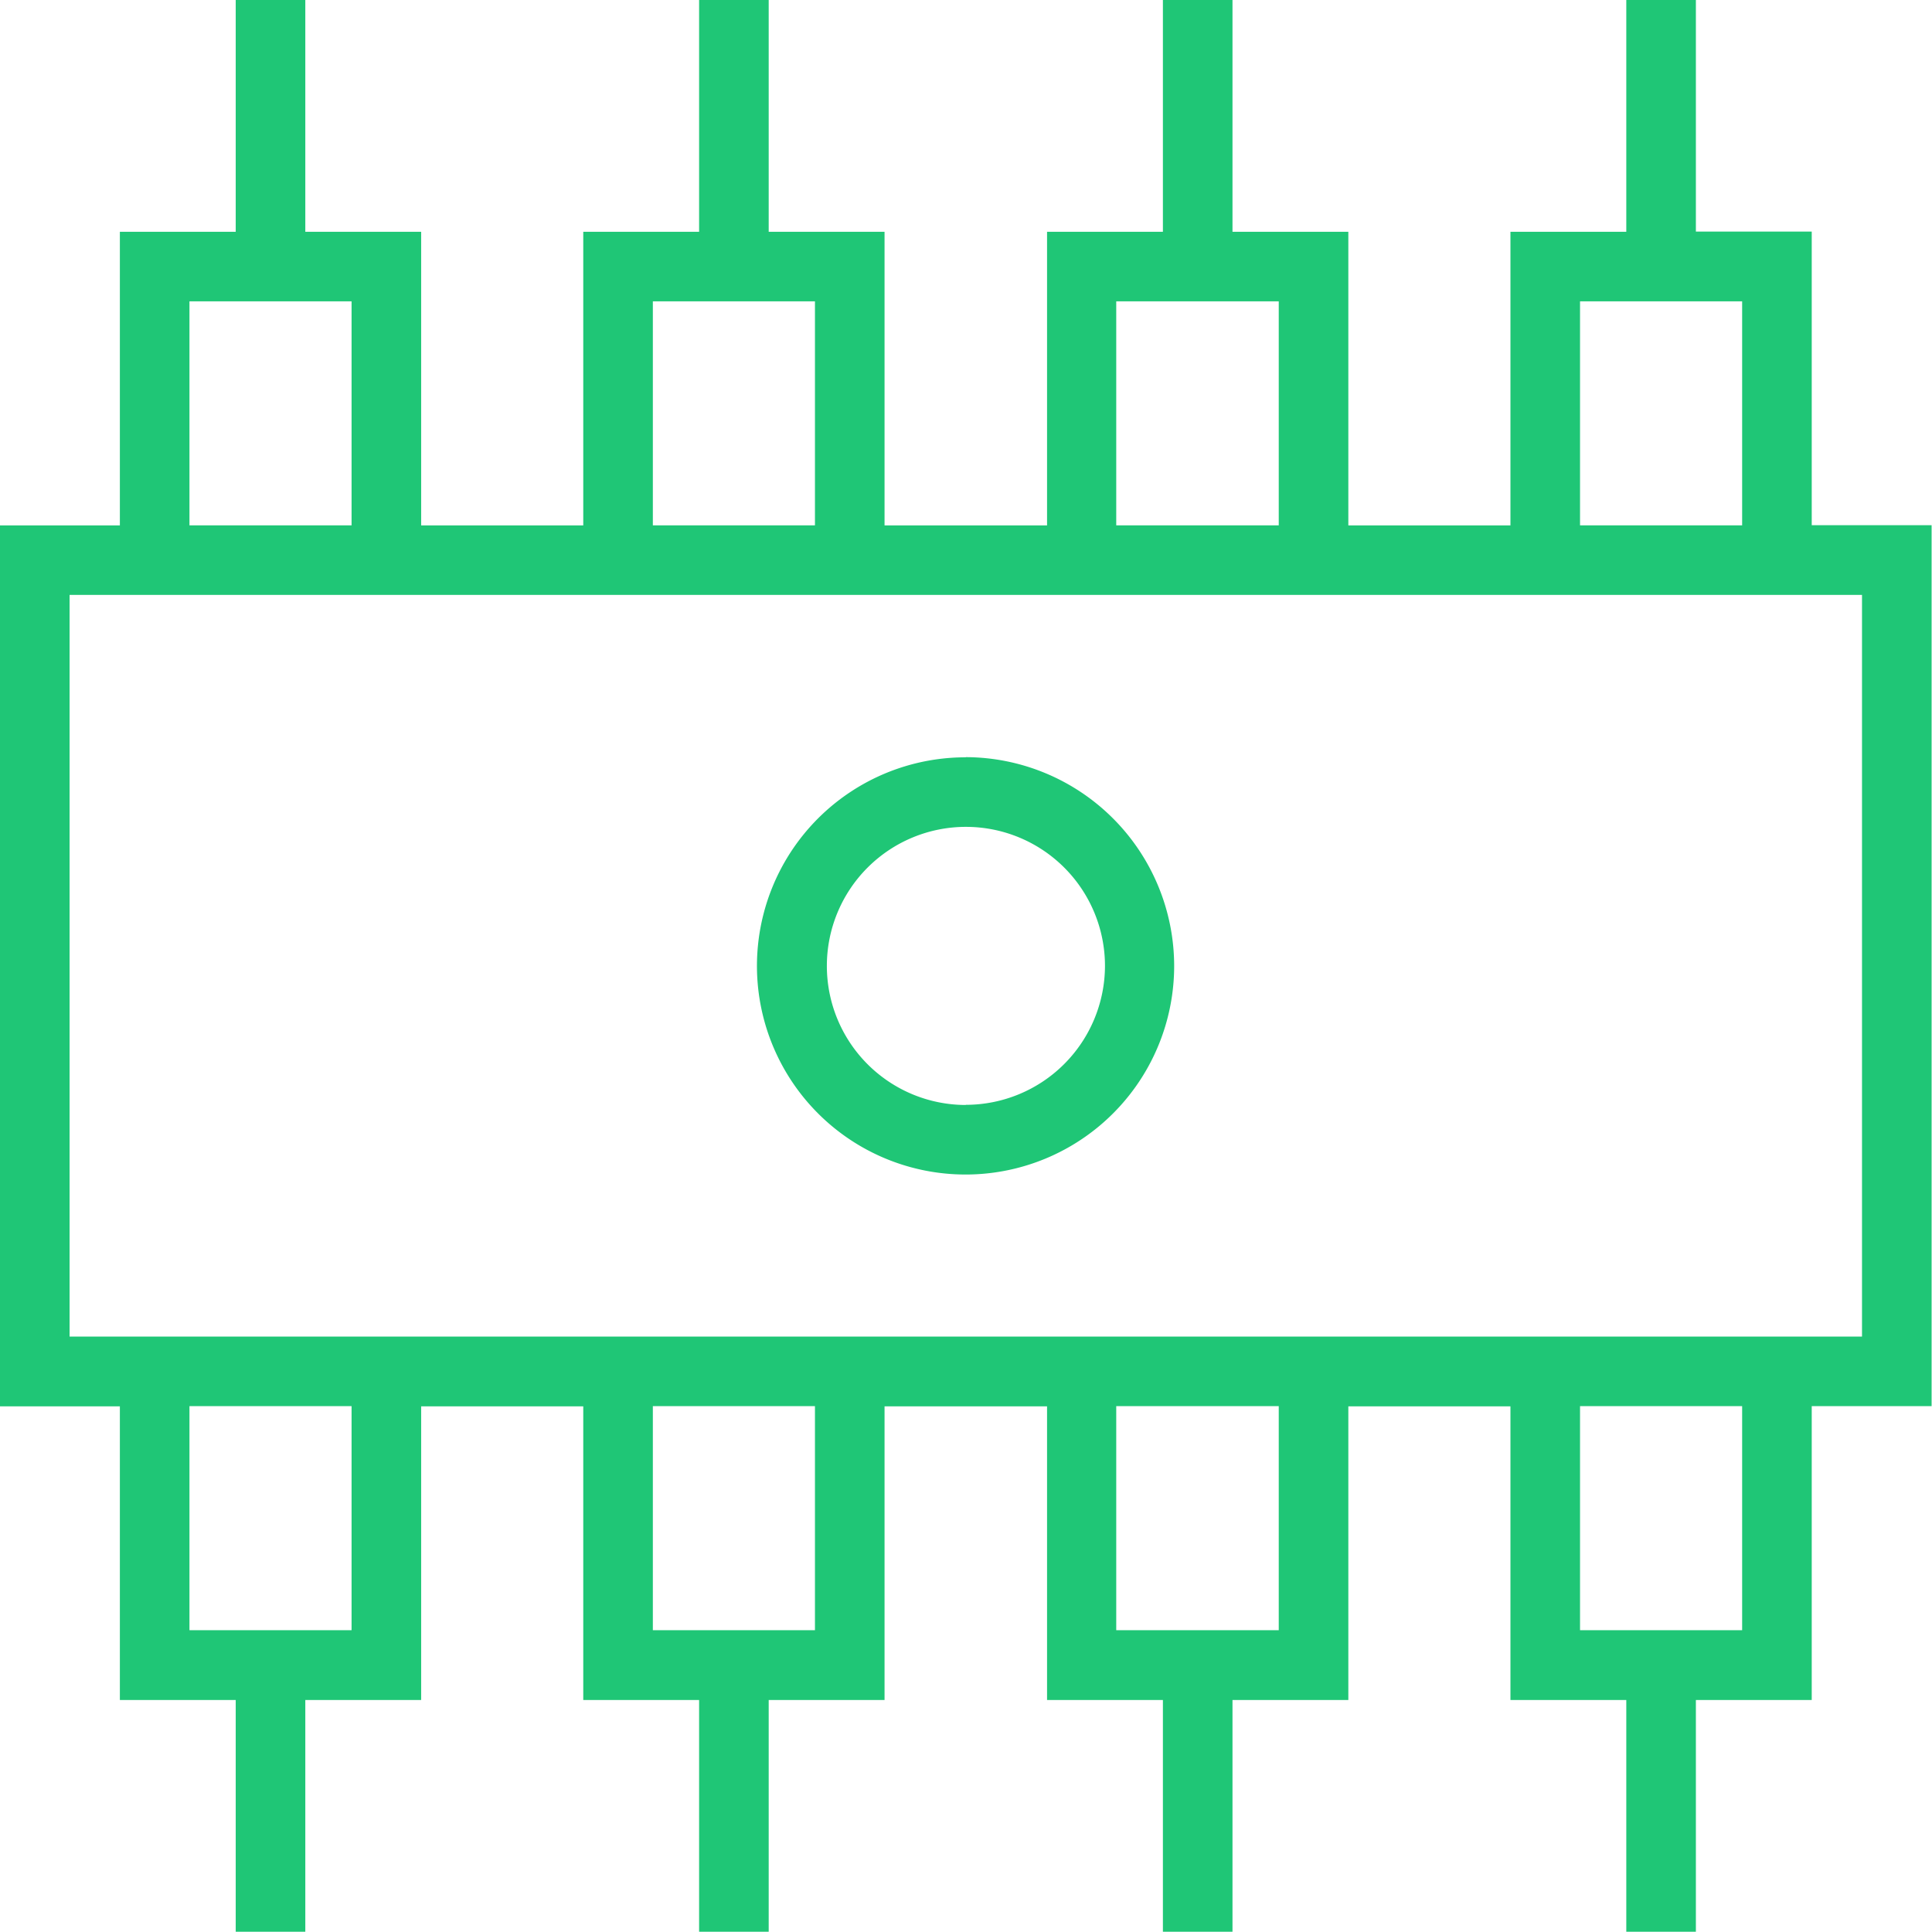 <svg xmlns="http://www.w3.org/2000/svg" width="48.03" height="48.031" viewBox="0 0 48.03 48.031">
  <defs>
    <style>
      .cls-1 {
        fill: #1fc676;
        fill-rule: evenodd;
      }
    </style>
  </defs>
  <path id="形状_7" data-name="形状 7" class="cls-1" d="M1434.04,741.957h2.98v-21.9h-2.98v-7.3h-2.88V707h-1.73v5.762h-2.88v7.3h-4.03v-7.3h-2.88V707h-1.73v5.762h-2.88v7.3h-4.04v-7.3h-2.88V707h-1.73v5.762h-2.88v7.3h-4.03v-7.3h-2.88V707h-1.73v5.762h-2.88v7.3H1389v21.9h2.98v7.3h2.88v5.762h1.73v-5.762h2.88v-7.3h4.03v7.3h2.88v5.762h1.73v-5.762h2.88v-7.3h4.04v7.3h2.88v5.762h1.73v-5.762h2.88v-7.3h4.03v7.3h2.88v5.762h1.73v-5.762h2.88v-7.3Zm-5.76-27.466h4.03v5.57h-4.03v-5.57Zm-11.53,0h4.04v5.57h-4.04v-5.57Zm-11.52,0h4.03v5.57h-4.03v-5.57Zm-11.52,0h4.03v5.57h-4.03v-5.57Zm4.03,33.036h-4.03v-5.57h4.03v5.57Zm11.52,0h-4.03v-5.57h4.03v5.57Zm11.53,0h-4.04v-5.57h4.04v5.57Zm-30.06-7.3V721.789h44.56v18.439h-44.56Zm41.58,7.3h-4.03v-5.57h4.03v5.57Zm-19.3-21.7a5.186,5.186,0,1,0,5.18,5.186A5.195,5.195,0,0,0,1413.01,725.823Zm0,8.643a3.457,3.457,0,1,1,3.46-3.457A3.461,3.461,0,0,1,1413.01,734.466Z" transform="translate(-1389 -707)"/>
</svg>
